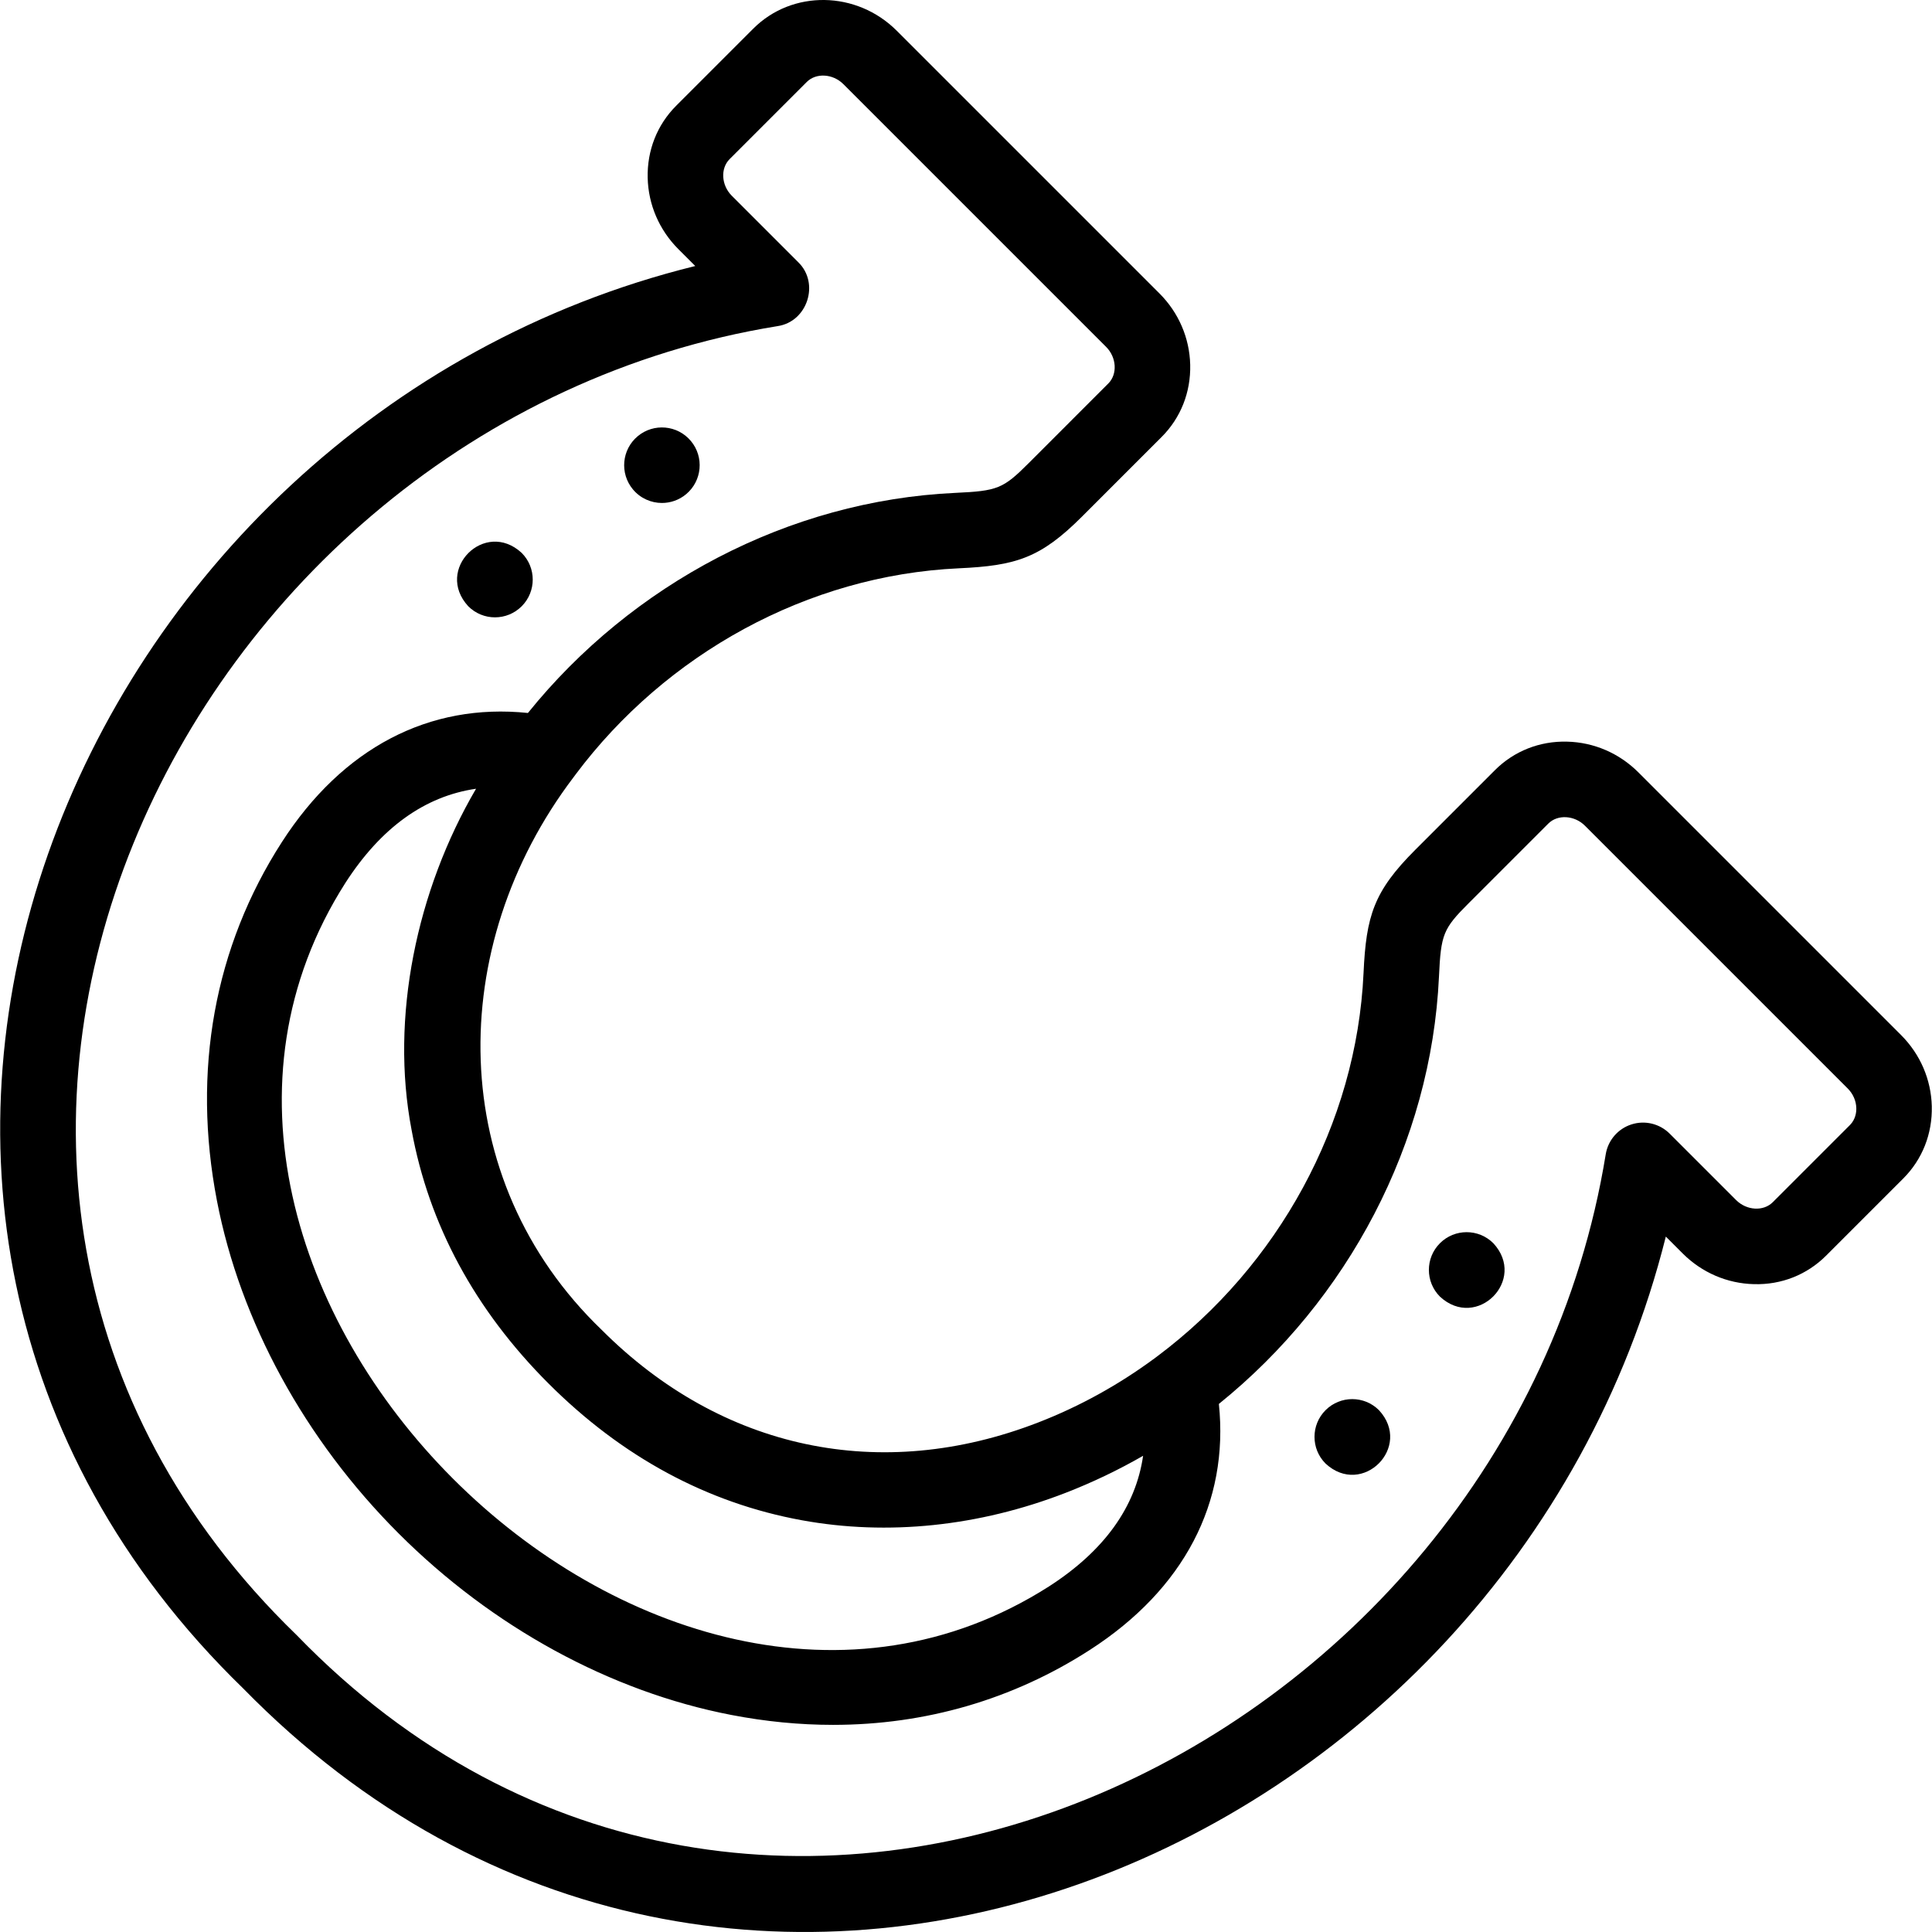 <svg id="Layer_1" enable-background="new 0 0 511.719 511.719" height="512" viewBox="0 0 511.719 511.719" width="512" xmlns="http://www.w3.org/2000/svg"><g><path d="m511.664 293.023c-.173-7.098-3.062-13.801-8.136-18.874l-69.579-69.579c-5.074-5.073-11.777-7.963-18.874-8.135-7.27-.194-14.072 2.507-19.121 7.556l-21.093 21.092c-11.03 11.03-13.012 17.51-13.707 32.651-1.843 40.064-22.707 77.58-54.559 101.452-.306.202-.6.421-.88.654-9.376 6.91-19.686 12.644-30.729 16.923-41.727 16.167-83.853 7.243-115.583-24.488-41.611-39.98-41.42-101.629-7.54-146.345.217-.263.422-.537.612-.823 23.871-31.865 61.396-52.738 101.469-54.582 15.143-.697 21.621-2.679 32.651-13.708l21.092-21.093c5.049-5.05 7.732-11.84 7.557-19.12-.172-7.098-3.062-13.801-8.135-18.875l-69.58-69.579c-10.637-10.637-27.681-10.895-37.995-.579l-20.429 20.429c-5.049 5.05-7.732 11.84-7.556 19.121.172 7.098 3.062 13.8 8.135 18.874l4.463 4.463c-165.659 40.835-251.551 248.852-119.706 376.779 129.14 131.931 335.203 46.176 376.78-119.707l4.463 4.464c5.074 5.073 11.776 7.963 18.874 8.135 7.291.21 14.07-2.507 19.12-7.556l20.429-20.429c5.049-5.05 7.733-11.84 7.557-19.121zm-366.403 73.394c19.478 19.478 42.067 31.674 67.14 36.248 22.725 4.146 46.865 1.639 69.812-7.254 7.132-2.764 13.998-6.057 20.556-9.822-1.971 13.584-10.312 25.18-24.936 34.604-105.312 67.152-253.483-81.12-186.349-186.348 9.425-14.624 21.021-22.965 34.606-24.936-15.781 26.957-22.775 60.656-17.077 90.369 4.575 25.072 16.77 47.662 36.248 67.139zm344.704-68.416-20.429 20.429c-2.474 2.476-6.921 2.208-9.709-.579l-17.585-17.584c-2.653-2.653-6.57-3.598-10.138-2.447-3.57 1.15-6.197 4.203-6.803 7.905-25.872 159.181-224.533 253.593-346.717 127.366-126.23-122.165-31.782-320.883 127.369-346.715 7.922-1.163 11.21-11.373 5.458-16.94l-17.584-17.584c-2.789-2.788-3.054-7.235-.579-9.71l20.429-20.429c2.475-2.475 6.921-2.21 9.71.579l69.58 69.579c2.789 2.788 3.054 7.235.578 9.71l-21.092 21.093c-6.767 6.768-8.22 7.355-19.429 7.872-44.199 2.033-85.69 24.183-113.198 58.295-26.133-2.723-49.091 9.247-65.152 34.169-17.9 27.775-23.854 60.632-17.216 95.018 6.171 31.965 23.251 63.251 48.096 88.096 24.846 24.845 56.132 41.925 88.096 48.096 9.127 1.762 18.143 2.637 26.987 2.636 24.479-.001 47.628-6.703 68.03-19.852 24.921-16.062 36.89-39.02 34.169-65.151 34.112-27.508 56.263-69 58.297-113.201.516-11.208 1.104-12.661 7.871-19.428l21.093-21.092c2.476-2.475 6.921-2.21 9.71.579l69.58 69.579c1.425 1.426 2.235 3.278 2.283 5.217.024 1.018-.164 2.954-1.705 4.494z"/><path d="m131.102 163.513c2.56 0 5.118-.977 7.071-2.929 3.905-3.905 3.905-10.237 0-14.143l-.005-.005c-9.757-9.007-23.143 4.405-14.138 14.147 1.954 1.953 4.513 2.93 7.072 2.93z"/><path d="m175.324 133.218c2.258 0 4.527-.76 6.397-2.317 4.242-3.536 4.815-9.842 1.28-14.085l-.005-.005c-3.537-4.244-9.84-4.813-14.082-1.278-4.243 3.536-4.813 9.845-1.278 14.087 1.979 2.373 4.823 3.598 7.688 3.598z"/><path d="m351.094 373.504c-3.905 3.905-3.905 10.237 0 14.143l.005.005c9.742 9.014 23.15-4.419 14.138-14.147-3.907-3.905-10.237-3.905-14.143-.001z"/><path d="m381.389 329.287c-3.905 3.905-3.905 10.237 0 14.143l.006.006c9.742 9.014 23.149-4.419 14.137-14.148-3.907-3.905-10.237-3.905-14.143-.001z"/></g></svg>
